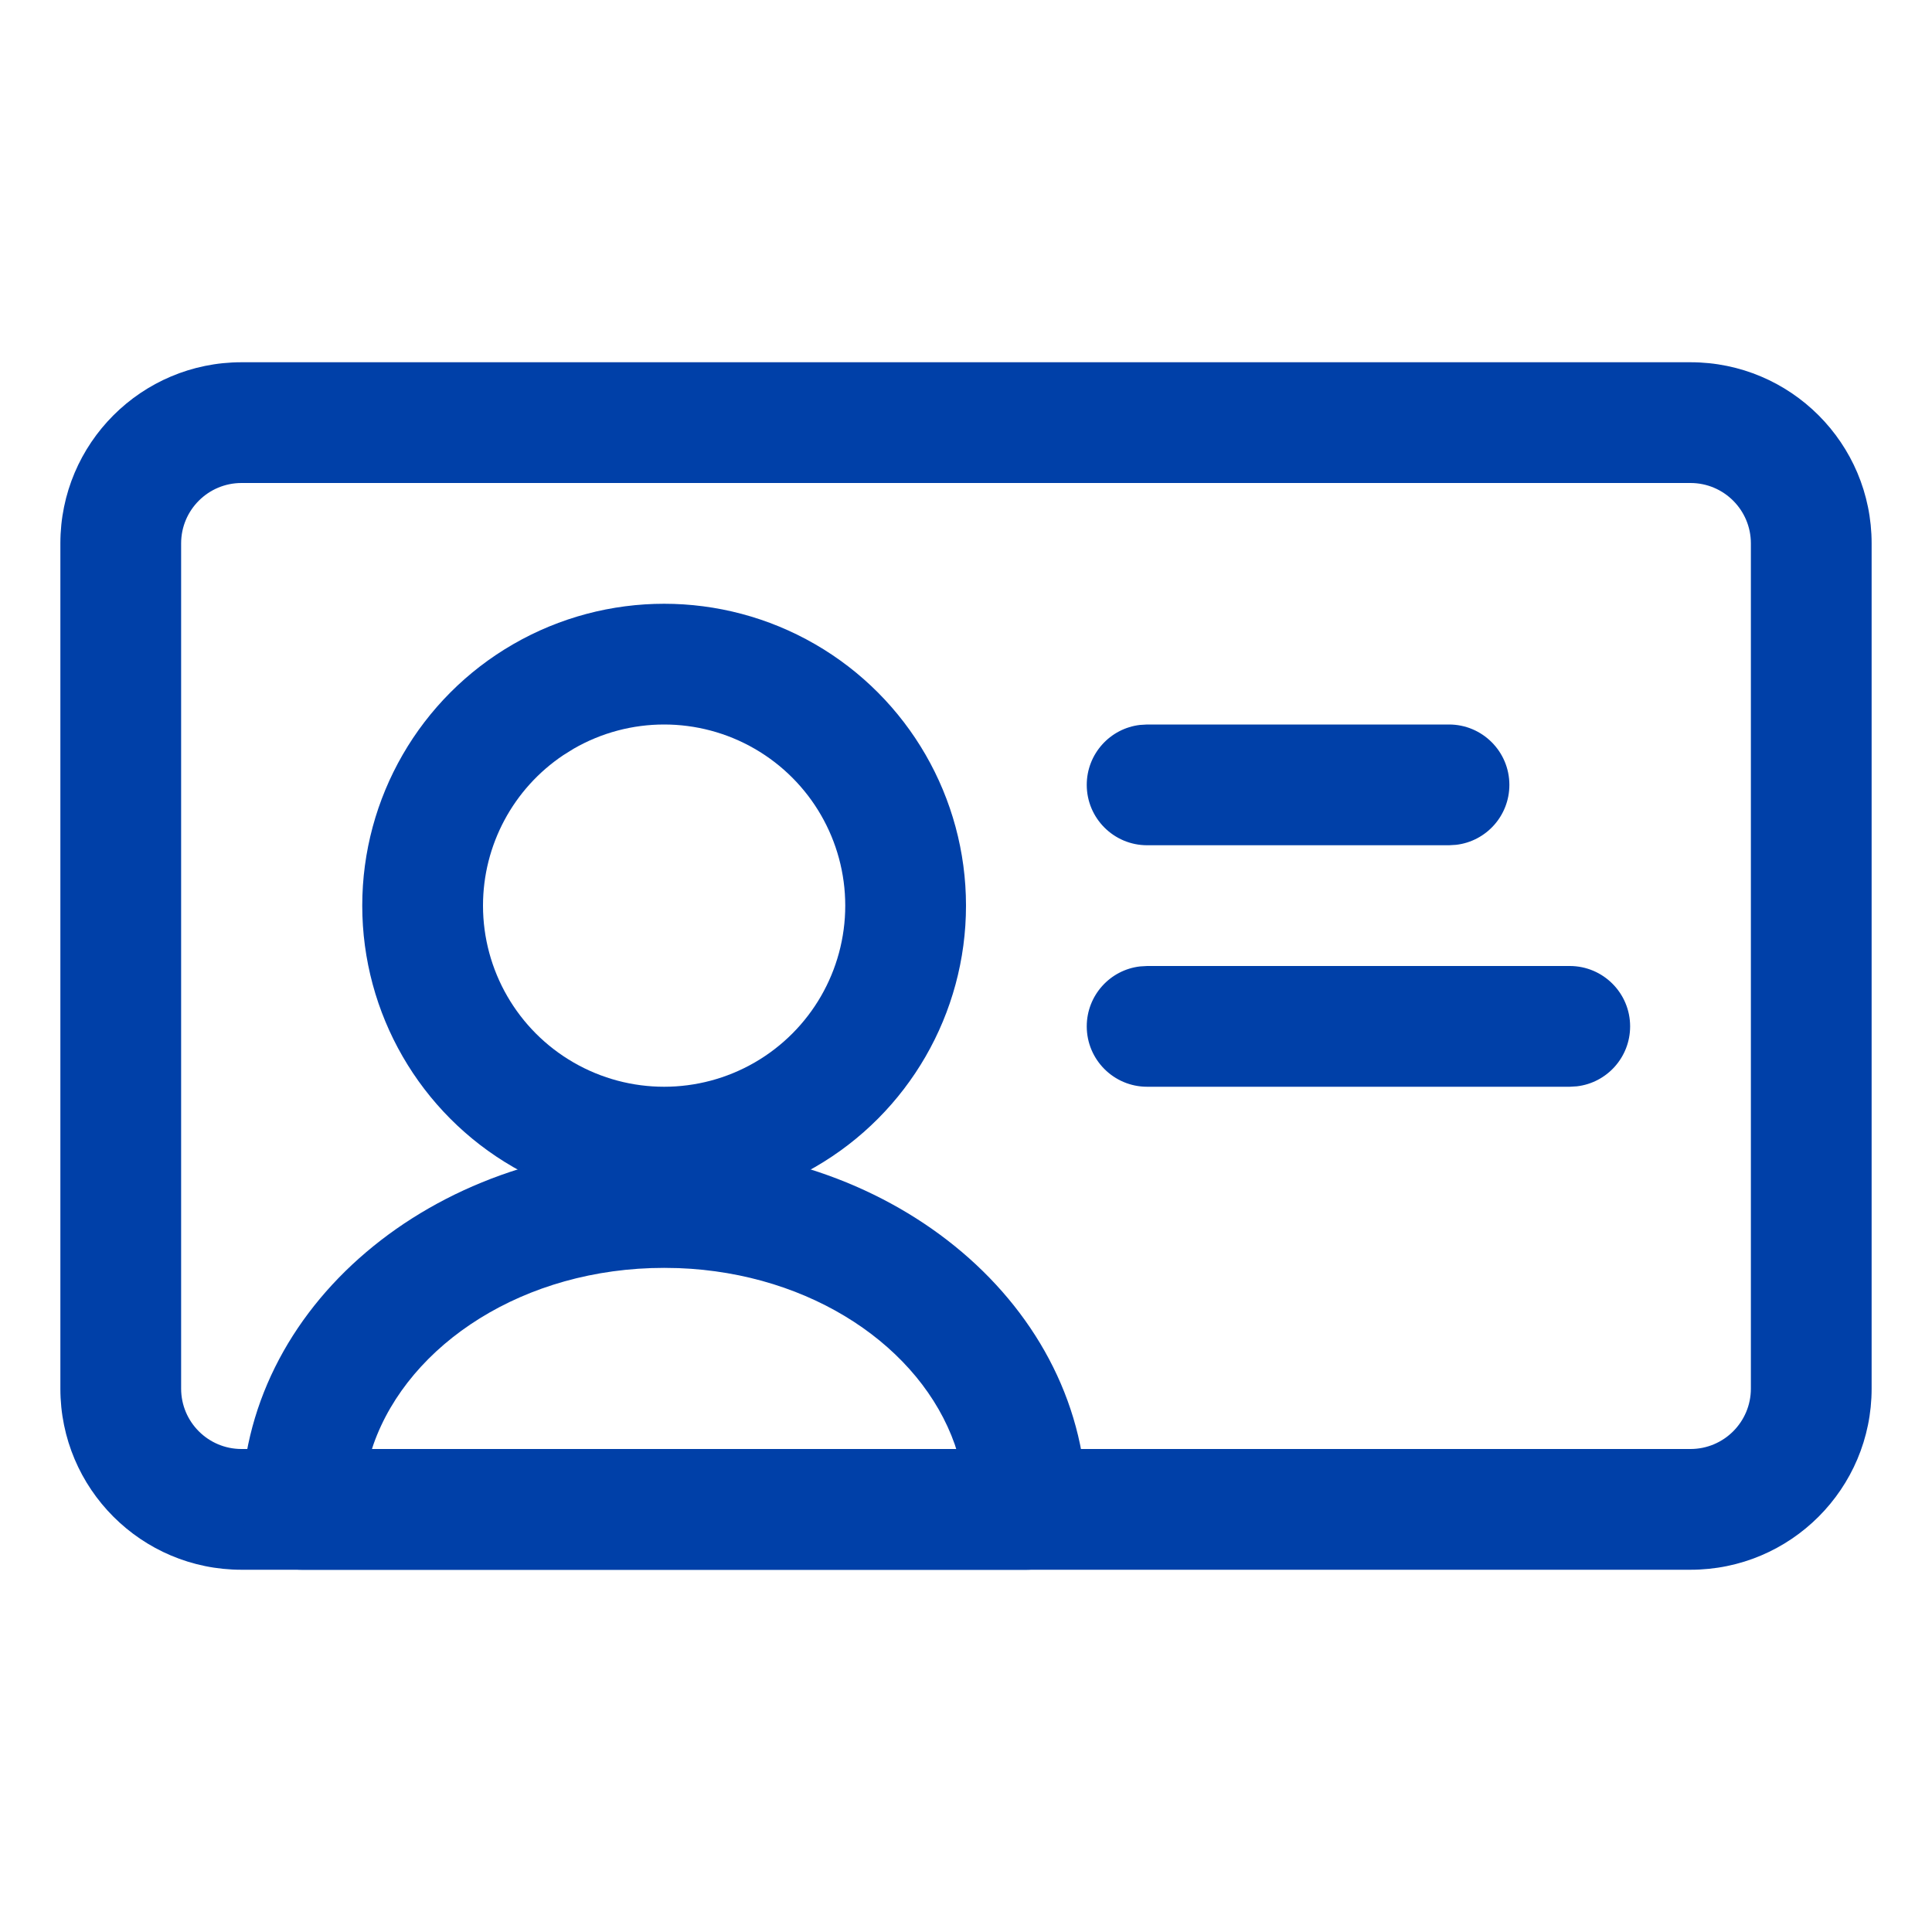 <svg xmlns="http://www.w3.org/2000/svg" width="32" height="32" viewBox="0 0 32 32">
    <g fill="none" fill-rule="evenodd">
        <g fill="#0040A8" fill-rule="nonzero">
            <g>
                <path d="M28 6H4C2.343 6 1 7.343 1 9v14c0 1.657 1.343 3 3 3h24c1.657 0 3-1.343 3-3V9c0-1.657-1.343-3-3-3zM4 8h24c.552 0 1 .448 1 1v14c0 .552-.448 1-1 1H4c-.552 0-1-.448-1-1V9c0-.552.448-1 1-1z" transform="translate(-592 -3208) translate(592 3208)"/>
                <path d="M8.5 10.67C6.953 11.563 6 13.214 6 15s.953 3.437 2.5 4.33c1.547.893 3.453.893 5 0 1.547-.893 2.5-2.544 2.5-4.33s-.953-3.437-2.5-4.33c-1.547-.893-3.453-.893-5 0zm4 1.732c.928.536 1.5 1.526 1.5 2.598 0 1.072-.572 2.062-1.5 2.598s-2.072.536-3 0C8.572 17.062 8 16.072 8 15c0-1.005.503-1.938 1.33-2.492l.17-.106c.928-.536 2.072-.536 3 0z" transform="translate(-592 -3208) translate(592 3208)"/>
                <path d="M11 19c-3.83 0-7 2.642-7 6 0 .552.448 1 1 1h12c.552 0 1-.448 1-1 0-3.358-3.17-6-7-6zm.238 2.004c2.21.083 4.01 1.313 4.576 2.92l.024.076H6.161l.025-.077C6.773 22.26 8.682 21 11 21l.238.004zM24 12c.552 0 1 .448 1 1 0 .513-.386.936-.883.993L24 14h-5c-.552 0-1-.448-1-1 0-.513.386-.936.883-.993L19 12h5zM26 16c.552 0 1 .448 1 1 0 .513-.386.936-.883.993L26 18h-7c-.552 0-1-.448-1-1 0-.513.386-.936.883-.993L19 16h7z" transform="translate(-592 -3208) translate(592 3208)"/>
            </g>
        </g>
    </g>
</svg>
